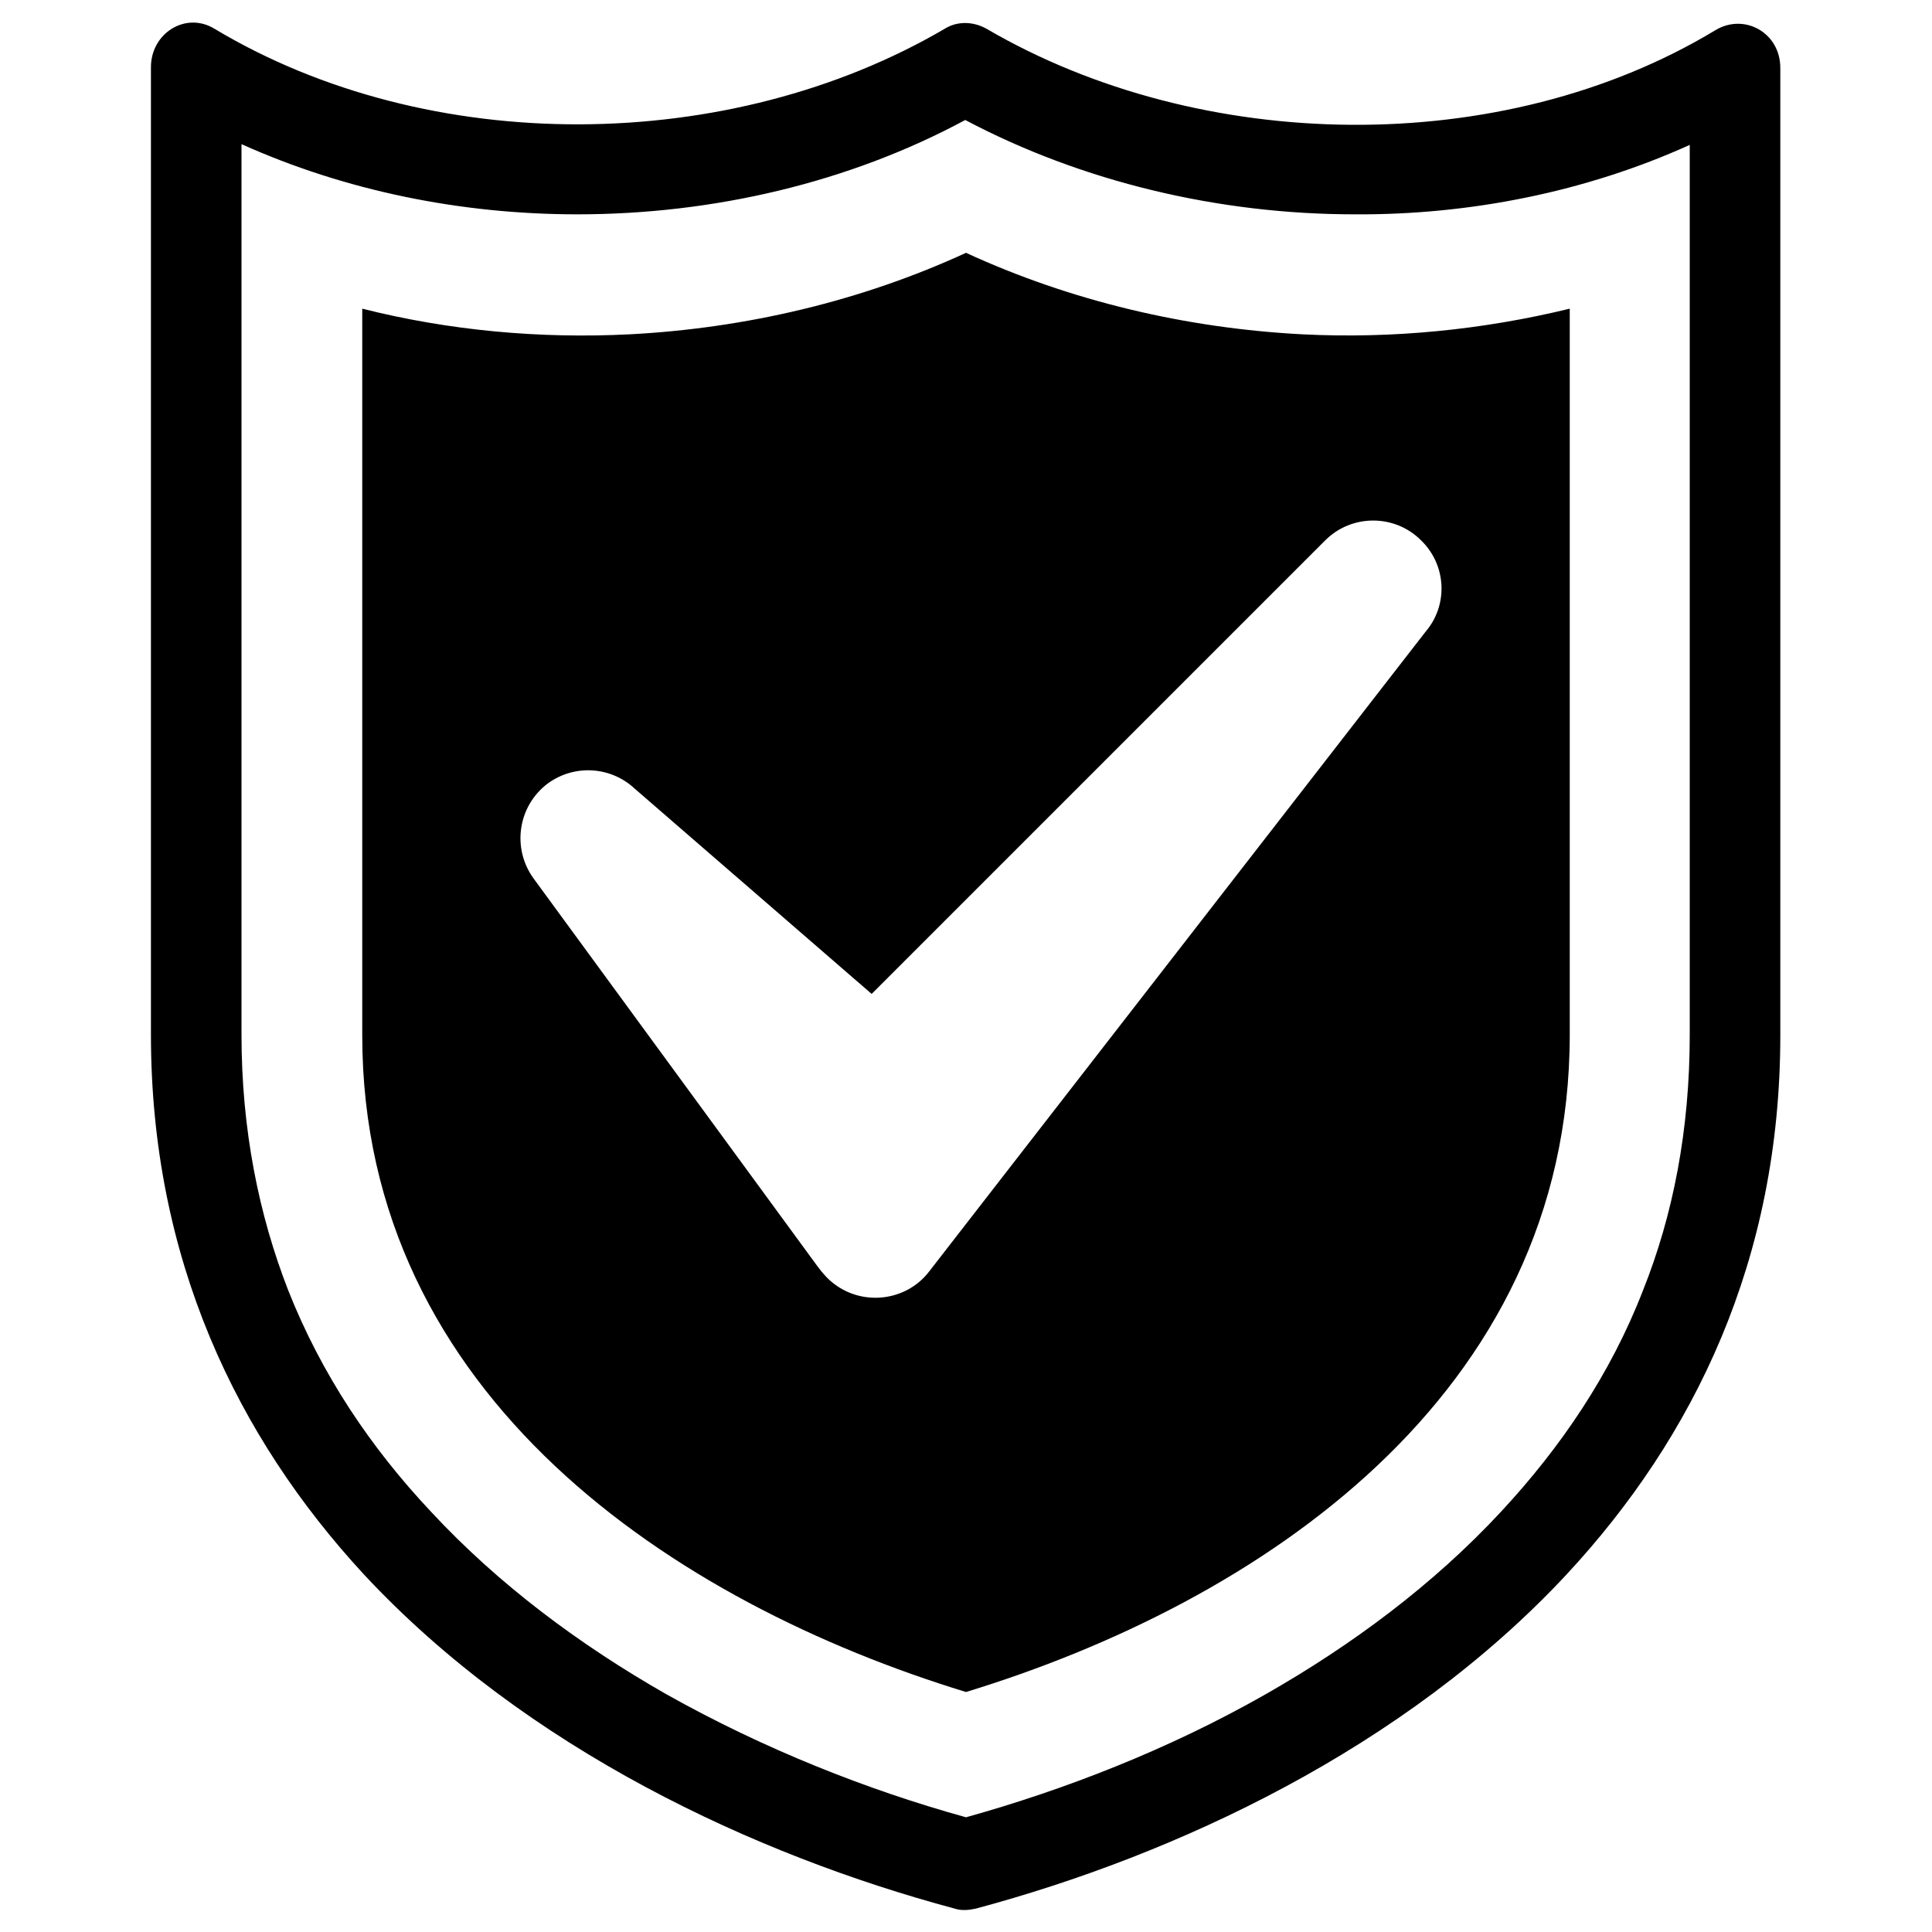 <?xml version="1.0" encoding="utf-8"?>
<!-- Generator: Adobe Illustrator 26.5.3, SVG Export Plug-In . SVG Version: 6.00 Build 0)  -->
<svg version="1.1" id="Layer_1" xmlns="http://www.w3.org/2000/svg" xmlns:xlink="http://www.w3.org/1999/xlink" x="0px" y="0px"
	 viewBox="0 0 256 256" style="enable-background:new 0 0 256 256;" xml:space="preserve">
<style type="text/css">
	.st0{fill-rule:evenodd;clip-rule:evenodd;}
</style>
<g>
	<path class="st0" d="M20,8.9c0-4.5,4.6-7.4,8.4-5.1c28.5,17.1,68.3,16.7,96.8,0c1.6-1,3.7-1,5.5,0c28.4,16.6,68.3,17.3,96.6,0.2
		c3.8-2.3,8.6,0.3,8.6,5v128.2c0,29.7-11.4,53.2-28.3,71.4c-21.5,23.1-51.8,37.2-78.3,44.3c-0.9,0.2-1.9,0.3-2.8,0
		c-26.5-7.1-56.8-21.2-78.3-44.3C31.4,190.4,20,166.8,20,137.1V8.9L20,8.9z M76.5,28.4c-15.4,0-30.7-3.1-44.5-9.3v118
		c0,12.6,2.3,23.9,6.2,33.9c4.4,11.1,10.9,20.8,18.9,29.3c9,9.7,19.8,17.7,31.2,24.2c13,7.3,26.7,12.7,39.7,16.3
		c12.9-3.6,26.7-8.9,39.7-16.3c11.4-6.5,22.2-14.5,31.2-24.2c7.9-8.5,14.5-18.2,18.8-29.3c4-10,6.2-21.3,6.2-33.9V19.2
		c-13.7,6.2-29.1,9.3-44.4,9.2c-18,0-36.1-4.3-51.6-12.5C112.5,24.2,94.5,28.4,76.5,28.4L76.5,28.4z"/>
	<path class="st0" d="M128,224.2c38.6-11.8,80-39.1,80-87.1V40.9c-11.5,2.8-23.5,4-35.4,3.4c-15.4-0.8-30.7-4.4-44.6-10.8
		c-13.9,6.4-29.2,10-44.6,10.8c-11.9,0.6-23.9-0.5-35.4-3.4v96.3C48,185.1,89.4,212.4,128,224.2L128,224.2z M188.9,83.7l-65.8,84.8
		c-3,3.9-8.7,4.6-12.6,1.6c-0.8-0.6-1.5-1.4-2.1-2.2l-37.7-51.5c-2.9-4-2.1-9.6,1.9-12.6c3.6-2.6,8.4-2.2,11.5,0.7l31.4,27.2
		l60.1-60.1c3.5-3.5,9.2-3.5,12.7,0C191.7,74.9,191.9,80.2,188.9,83.7L188.9,83.7z"/>
</g>
</svg>
